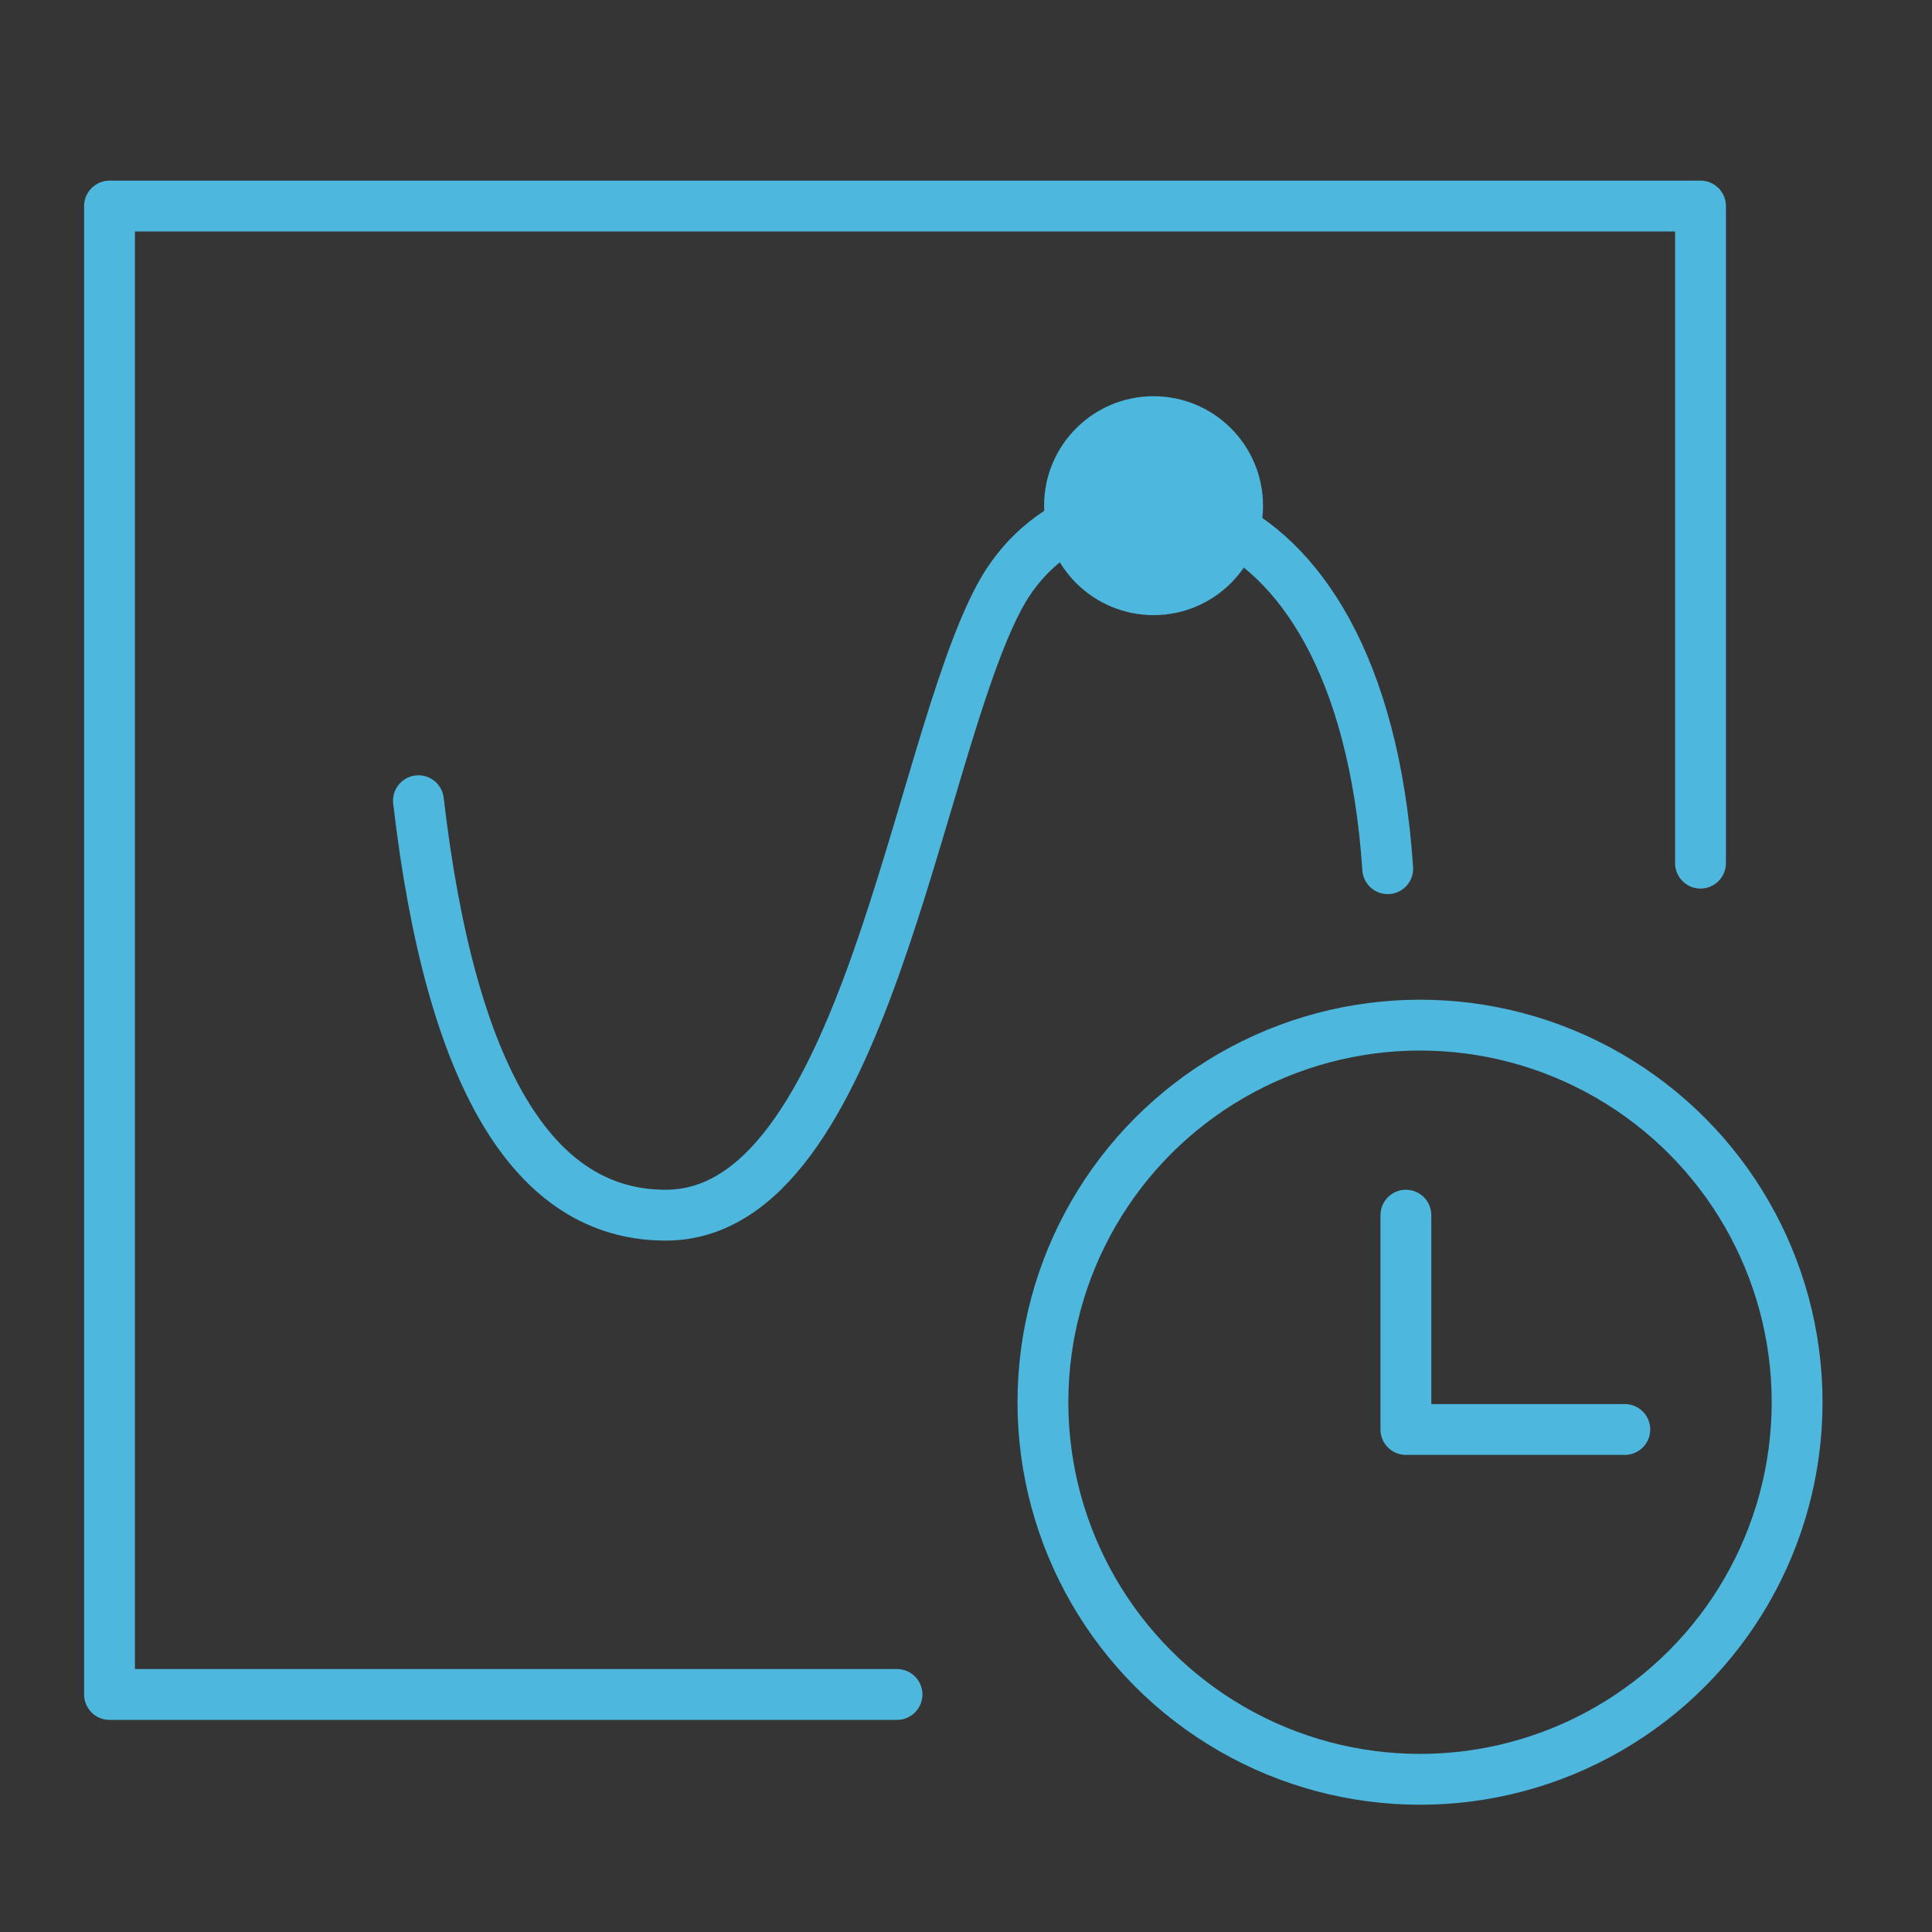 <?xml version="1.0" encoding="UTF-8"?>
<svg width="38px" height="38px" viewBox="0 0 38 38" version="1.1" xmlns="http://www.w3.org/2000/svg" xmlns:xlink="http://www.w3.org/1999/xlink">
    <rect x="0" y="0" width="38" height="38" fill="#333333" stroke="none"/>
    <title>scene3-tiaozhan1</title>
    <g id="自主产品/方案" stroke="none" stroke-width="1" fill="none" fill-rule="evenodd">
        <g id="人力资源补充" transform="translate(-400, -2232)">
            <g id="scene3-tiaozhan1" transform="translate(400, 2231.997)">
                <rect id="矩形" fill="#FFFFFF" opacity="0.011" x="0" y="0" width="38" height="38"></rect>
                <polyline id="路径" stroke="#4DB7DD" stroke-linecap="round" stroke-linejoin="round" points="17.643 33.331 2.154 33.331 2.154 4.056 33.447 4.056 33.447 16.98"></polyline>
                <path d="M8.23,15.752 C8.864,21.186 10.485,23.904 13.093,23.904 C17.005,23.904 18.006,14.819 19.659,11.737 C21.312,8.655 26.751,9.029 27.295,17.089" id="路径-55" stroke="#4DB7DD" stroke-linecap="round" stroke-linejoin="round"></path>
                <circle id="椭圆形" stroke="#4DB7DD" fill="#4DB7DD" cx="22.689" cy="9.949" r="1.653"></circle>
                <circle id="椭圆形" stroke="#4DB7DD" cx="27.93" cy="27.583" r="7.417"></circle>
                <polyline id="路径-56" stroke="#4DB7DD" stroke-linecap="round" stroke-linejoin="round" points="27.652 23.904 27.652 28.119 31.958 28.119"></polyline>
            </g>
        </g>
    </g>
</svg>